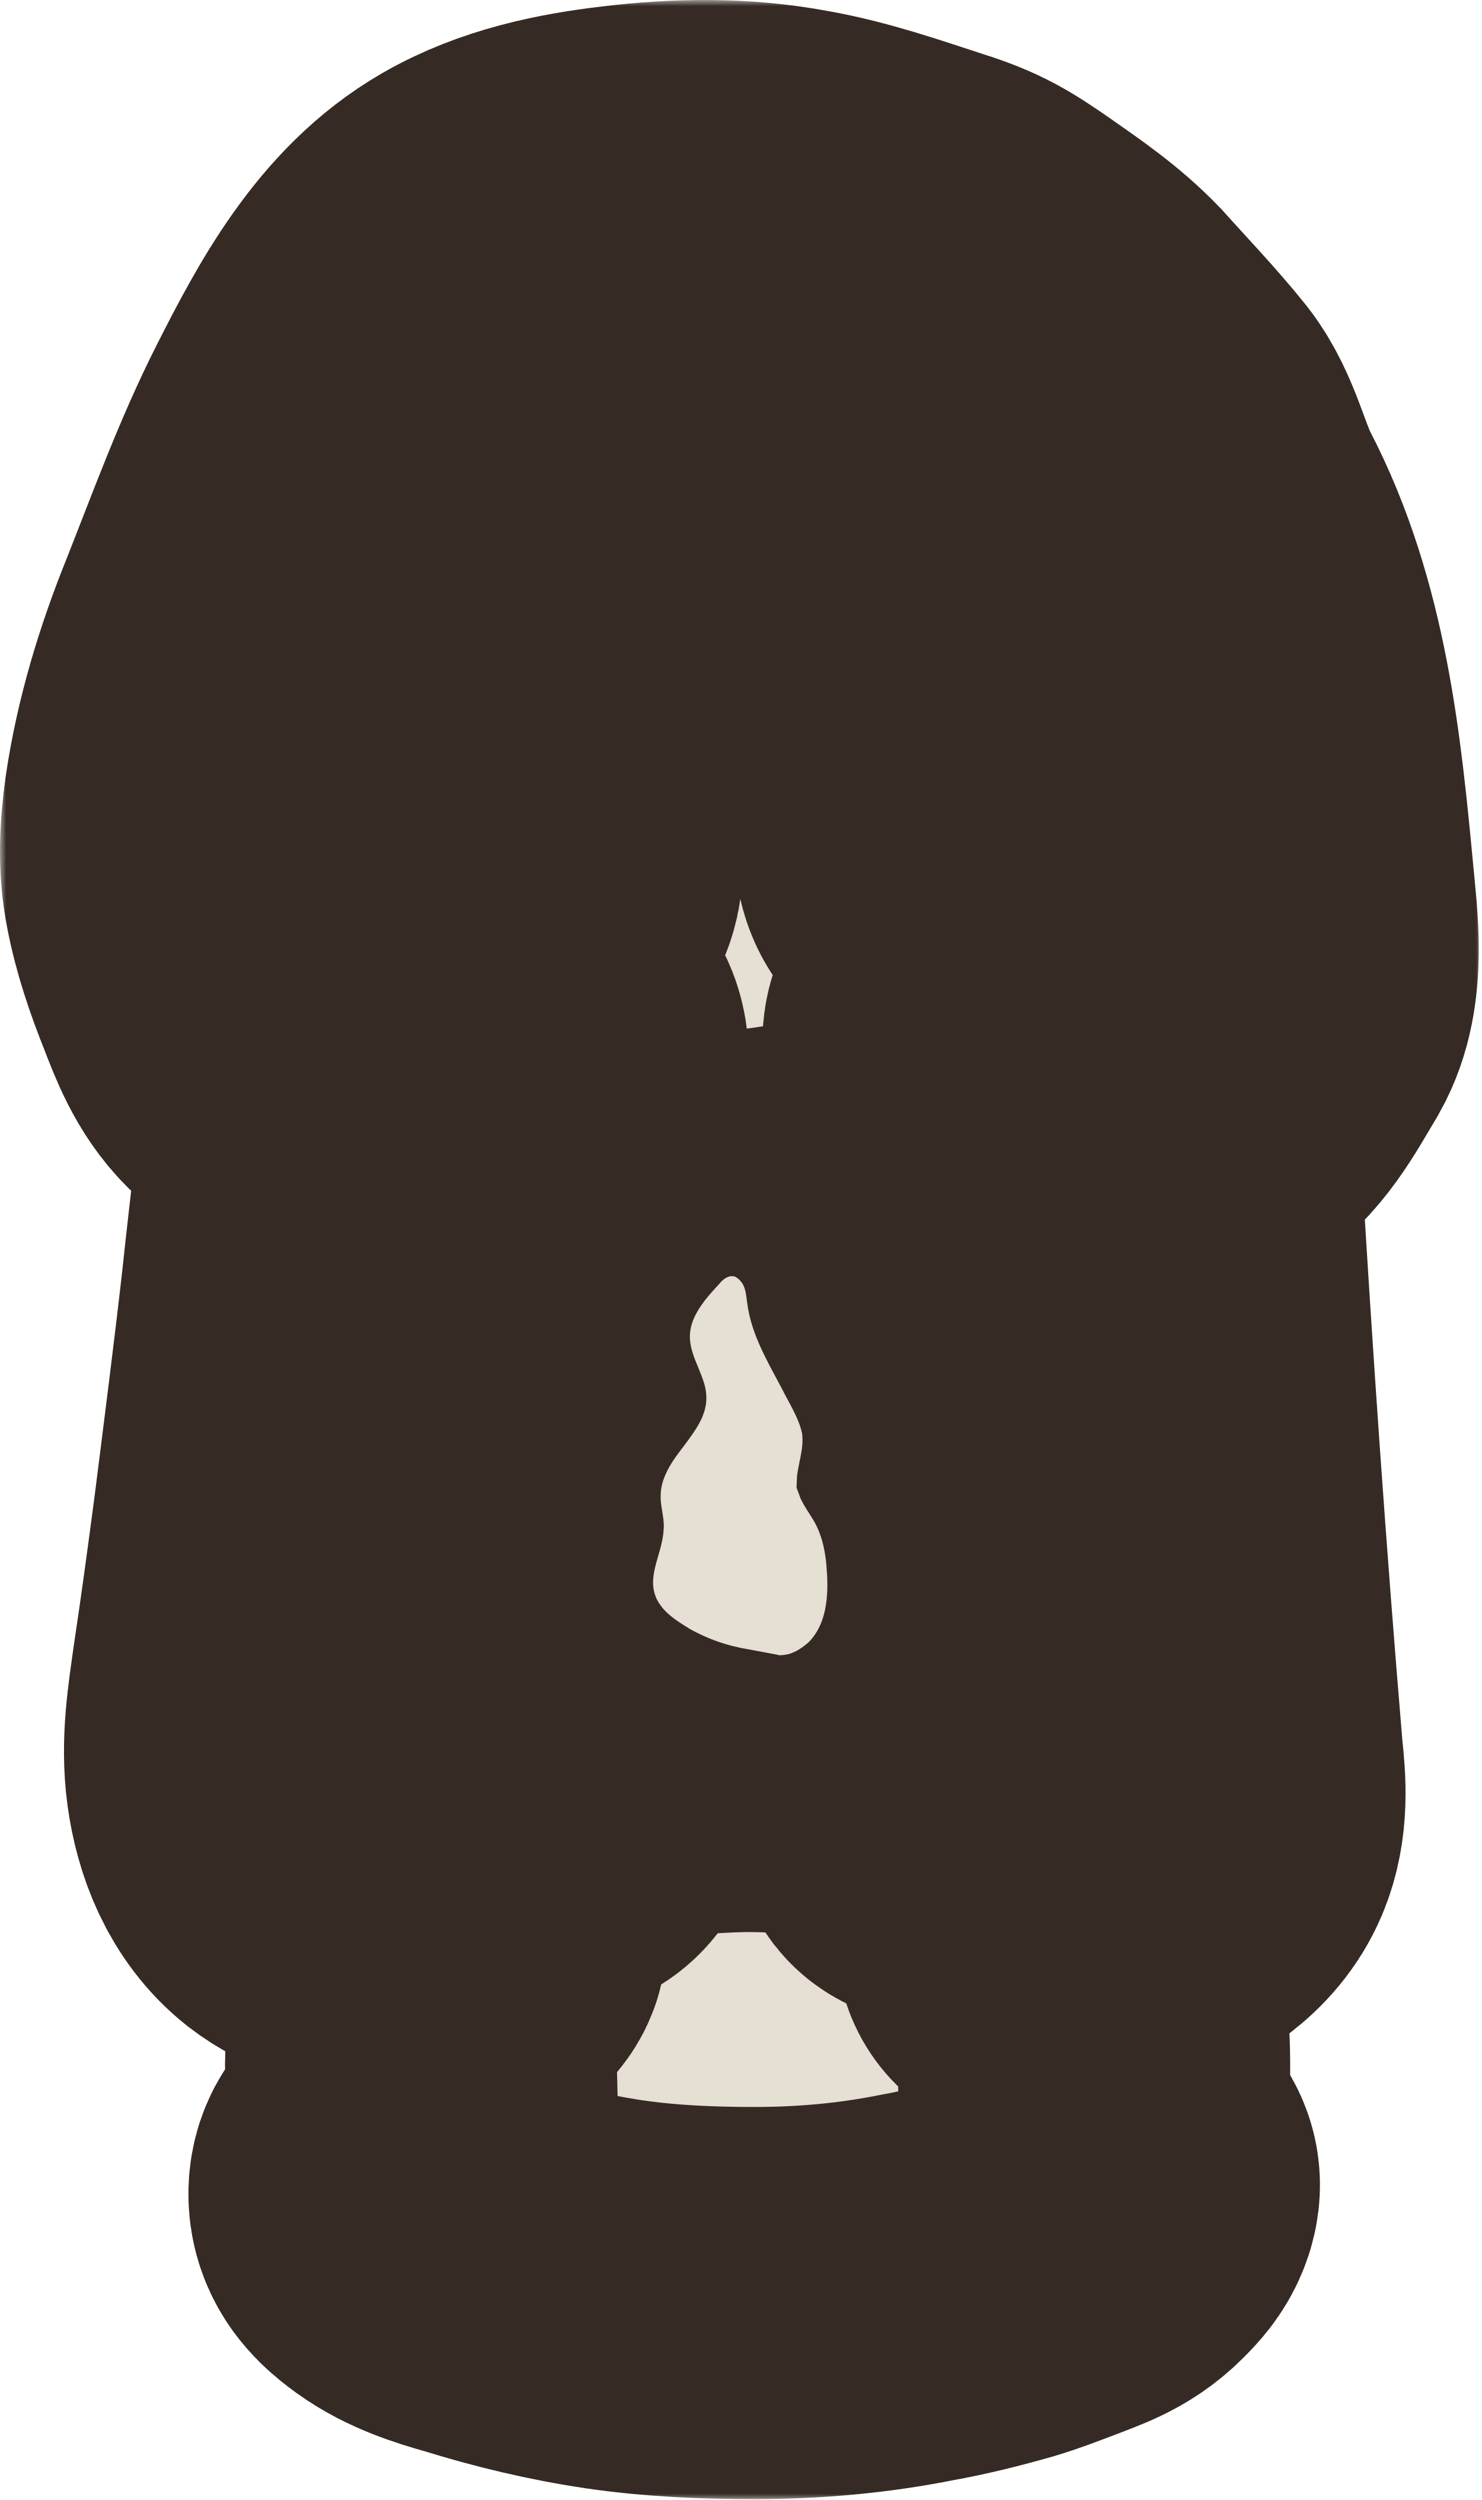 <?xml version="1.0" encoding="UTF-8"?> <svg xmlns="http://www.w3.org/2000/svg" width="121" height="204" viewBox="0 0 121 204" fill="none"><mask id="path-1-outside-1_380_3653" maskUnits="userSpaceOnUse" x="0" y="0" width="121" height="204" fill="black"><rect fill="white" width="121" height="204"></rect><path d="M104.357 72.137C103.406 62.071 102.375 51.609 97.62 42.494C96.352 40.037 95.797 37.025 94.132 34.885C92.23 32.507 90.09 30.288 88.029 27.99C86.048 25.929 83.829 24.423 81.451 22.759C80.421 22.045 79.39 21.332 78.281 20.777C77.329 20.302 76.22 19.905 75.189 19.588C71.781 18.479 68.373 17.29 64.807 16.655C60.209 15.784 55.612 15.863 51.016 16.418C46.973 16.893 42.773 17.765 39.206 19.826C33.42 23.155 30.091 29.416 27.079 35.361C24.464 40.513 22.403 46.219 20.263 51.609C18.44 56.127 17.014 60.803 16.3 65.638C15.983 68.015 15.825 70.314 16.3 72.692C16.776 75.149 17.568 77.447 18.519 79.825C19.312 81.886 20.105 83.946 21.69 85.531C22.958 86.8 24.622 87.671 25.97 88.86C28.11 90.604 27.159 93.695 26.921 96.073C26.604 99.164 26.207 102.334 25.89 105.425C25.177 111.687 24.384 117.869 23.592 124.131C23.037 128.331 22.482 132.453 21.848 136.653C21.452 139.507 20.976 142.36 21.373 145.213C21.769 148.067 22.879 150.92 25.177 152.743C26.921 154.09 29.061 154.645 31.122 155.2C33.024 155.676 34.926 156.23 36.828 156.706C37.462 156.864 38.255 157.181 38.413 157.816C38.651 158.767 37.462 159.321 36.67 159.956C35.243 161.065 34.926 163.047 34.767 164.87C34.688 166.058 34.371 167.247 34.371 168.357C34.371 169.863 34.45 171.448 34.45 172.954C34.371 174.143 34.688 175.57 33.579 176.441C33.182 176.758 32.707 176.838 32.31 177.075C31.439 177.63 31.201 178.898 31.518 179.929C31.835 180.959 32.707 181.672 33.579 182.307C35.243 183.495 37.224 184.129 39.206 184.684C42.773 185.794 46.419 186.666 50.144 187.221C53.948 187.775 57.752 187.934 61.636 187.934C66.075 187.934 70.513 187.538 74.872 186.666C77.092 186.269 79.311 185.715 81.53 185.081C82.878 184.684 84.067 184.209 85.335 183.733C87.158 183.02 88.743 182.544 90.169 181.118C90.645 180.642 91.121 180.167 91.438 179.532C91.754 178.898 91.913 178.185 91.596 177.551C91.2 176.679 90.249 176.204 89.773 175.411C89.535 174.935 89.456 174.381 89.456 173.905C89.139 170.497 89.615 167.168 88.981 163.76C88.743 162.333 88.267 160.827 87.078 159.956C86.444 159.48 85.731 159.321 85.018 159.084C84.78 159.004 84.621 158.925 84.463 158.767C84.146 158.45 84.225 157.895 84.463 157.499C85.176 156.468 86.523 156.389 87.712 156.151C89.06 155.913 90.407 155.596 91.675 155.2C94.37 154.328 96.986 152.664 98.095 150.048C98.967 147.987 98.809 145.689 98.571 143.549C97.223 127.539 96.114 111.528 95.163 95.518C95.083 94.171 95.083 92.744 95.876 91.714C96.352 91.08 97.065 90.763 97.699 90.287C100.552 88.464 101.9 85.769 103.564 82.995C105.308 79.904 104.674 75.545 104.357 72.137ZM46.181 147.591C46.022 147.908 45.784 148.225 45.467 148.384C45.15 148.542 44.754 148.542 44.358 148.542C41.98 148.463 39.602 148.225 37.304 147.75C36.749 147.67 36.194 147.512 35.639 147.274C35.084 146.957 34.53 146.64 34.054 146.244C33.579 145.847 33.262 145.293 33.024 144.817C32.469 143.707 32.231 142.439 32.152 141.25C31.597 136.416 32.073 131.502 32.786 126.746C33.103 124.844 33.103 123.338 33.658 121.515C34.371 119.375 34.847 117.235 35.084 115.016C35.243 113.589 35.322 112.162 35.56 110.736C35.718 109.626 36.036 108.596 36.194 107.486C36.432 105.98 36.432 104.395 36.432 102.81C36.511 99.56 36.749 96.311 36.987 93.14C37.066 91.634 37.224 90.208 37.541 88.702C37.938 87.275 38.493 86.007 39.285 84.818C40.316 83.312 43.882 83.154 44.833 84.977C45.071 85.452 45.15 86.086 45.15 86.72C45.15 88.94 45.15 91.159 45.15 93.378C45.15 94.409 45.15 95.597 45.864 96.469C46.498 97.341 47.687 97.579 48.717 97.817C51.016 98.371 53.314 98.847 55.613 99.402C56.643 99.64 57.673 99.877 58.783 99.957C60.764 100.115 62.746 99.877 64.727 99.56C66.312 99.323 67.977 99.085 69.562 98.847C72.019 98.53 74.714 98.054 76.378 96.231C77.726 94.725 78.201 92.665 78.201 90.683C78.281 88.702 78.043 86.641 78.281 84.66C78.518 82.916 81.847 82.44 83.036 83.391C83.829 84.026 84.067 85.056 84.225 86.086C85.176 92.427 84.146 98.847 85.018 105.188C85.255 106.931 85.652 108.754 85.889 110.498C86.286 113.906 86.048 117.394 86.206 120.802C86.286 123.179 86.603 125.557 86.841 127.856C86.999 129.045 87.157 130.233 87.237 131.422C87.316 132.056 87.316 132.611 87.395 133.245C87.395 133.721 87.395 134.276 87.395 134.751C87.475 136.336 87.554 137.922 87.633 139.507C87.633 139.824 87.633 140.141 87.633 140.458C87.554 143.47 86.127 146.482 83.432 147.908C81.451 148.939 79.232 149.176 77.012 149.256C76.616 149.256 76.299 149.256 75.982 149.018C75.665 148.78 75.586 148.225 75.586 147.829C75.586 146.878 75.823 145.768 75.269 144.976C74.952 144.5 74.397 144.183 73.842 143.945C73.287 143.707 72.812 143.549 72.257 143.311C67.898 141.885 63.301 141.488 58.783 141.726C55.295 141.885 51.887 142.202 48.559 143.311C48.479 143.311 48.321 143.39 48.241 143.39C47.687 143.549 47.132 143.787 46.815 144.183C46.181 144.896 46.26 146.006 46.181 146.878C46.419 147.116 46.339 147.353 46.181 147.591ZM26.683 82.995C25.653 82.52 24.543 81.014 24.226 80.459C23.354 78.953 22.562 77.447 22.007 75.862C20.659 71.582 21.61 66.985 22.482 62.626C23.354 58.584 24.226 54.462 25.573 50.499C26.366 48.201 27.317 46.061 28.427 43.841C30.329 39.878 32.39 36.074 34.609 32.349C35.719 30.526 36.749 28.624 38.017 26.959C38.968 25.691 40.553 24.978 41.901 24.264C43.169 23.63 44.516 22.917 45.864 22.362C49.51 20.856 53.473 20.302 57.435 20.46C61.478 20.619 65.203 21.57 69.166 22.6C70.196 22.838 71.147 23.076 72.098 23.472C74.555 24.344 76.775 25.85 78.994 27.355C80.421 28.386 81.927 29.337 83.195 30.526C84.621 31.873 85.81 33.379 86.999 34.964C88.346 36.708 90.169 38.373 91.121 40.433C92.309 42.89 92.943 45.823 93.815 48.359C94.212 49.548 94.608 50.658 94.925 51.926C95.083 52.798 95.242 53.59 95.48 54.462C95.876 55.968 96.431 57.315 96.906 58.742C98.095 62.309 98.412 66.034 98.809 69.838C98.967 71.503 99.126 73.167 99.284 74.832C99.443 76.258 99.522 77.606 99.284 79.032C98.888 81.251 97.144 83.075 95.083 83.946C94.212 84.263 93.102 84.026 92.706 83.233C92.468 82.757 92.547 82.282 92.547 81.727C92.626 79.825 92.23 77.764 91.041 76.258C90.011 74.99 88.426 74.277 86.92 73.643C84.542 72.771 82.006 72.216 79.39 72.058C77.171 71.899 75.823 70.948 75.982 68.649C76.141 66.113 76.299 63.577 76.458 61.041C76.458 60.486 76.537 59.931 76.299 59.376C76.141 58.98 75.903 58.663 75.665 58.346C74.872 57.395 73.842 56.681 72.653 56.206C72.098 55.968 71.464 55.809 70.83 55.651C69.166 55.255 67.501 54.779 65.758 54.383C65.52 54.303 65.282 54.224 65.044 54.066C64.727 53.749 64.807 53.273 64.807 52.798C64.886 52.401 64.807 51.926 64.727 51.529C64.569 50.658 64.252 49.944 63.538 49.469C62.825 48.993 61.953 48.835 61.161 48.676C59.813 48.518 58.228 48.597 57.277 49.627C56.247 50.737 56.484 52.48 56.167 53.986C56.167 54.224 56.088 54.462 55.93 54.541C55.771 54.7 55.533 54.7 55.375 54.7C53.156 54.779 50.936 55.096 48.796 55.809C47.607 56.206 46.419 56.681 45.705 57.712C45.15 58.504 44.992 59.535 44.913 60.486C44.754 61.754 44.754 63.101 44.754 64.369C44.754 66.113 44.675 67.936 44.675 69.68C44.675 70.552 44.675 71.423 44.279 72.137C43.565 73.563 41.584 73.405 40.236 73.484C39.127 73.563 37.858 73.643 36.749 73.88C34.926 74.356 32.865 75.069 31.518 76.338C31.201 76.654 30.963 76.972 30.725 77.289C30.091 78.16 29.695 79.191 29.378 80.221C29.219 80.697 29.061 81.014 28.823 81.41C28.585 81.806 28.585 82.361 28.348 82.757C27.872 83.233 27.317 83.233 26.683 82.995Z"></path></mask><path d="M104.357 72.137C103.406 62.071 102.375 51.609 97.62 42.494C96.352 40.037 95.797 37.025 94.132 34.885C92.23 32.507 90.09 30.288 88.029 27.99C86.048 25.929 83.829 24.423 81.451 22.759C80.421 22.045 79.39 21.332 78.281 20.777C77.329 20.302 76.22 19.905 75.189 19.588C71.781 18.479 68.373 17.29 64.807 16.655C60.209 15.784 55.612 15.863 51.016 16.418C46.973 16.893 42.773 17.765 39.206 19.826C33.42 23.155 30.091 29.416 27.079 35.361C24.464 40.513 22.403 46.219 20.263 51.609C18.44 56.127 17.014 60.803 16.3 65.638C15.983 68.015 15.825 70.314 16.3 72.692C16.776 75.149 17.568 77.447 18.519 79.825C19.312 81.886 20.105 83.946 21.69 85.531C22.958 86.8 24.622 87.671 25.97 88.86C28.11 90.604 27.159 93.695 26.921 96.073C26.604 99.164 26.207 102.334 25.89 105.425C25.177 111.687 24.384 117.869 23.592 124.131C23.037 128.331 22.482 132.453 21.848 136.653C21.452 139.507 20.976 142.36 21.373 145.213C21.769 148.067 22.879 150.92 25.177 152.743C26.921 154.09 29.061 154.645 31.122 155.2C33.024 155.676 34.926 156.23 36.828 156.706C37.462 156.864 38.255 157.181 38.413 157.816C38.651 158.767 37.462 159.321 36.67 159.956C35.243 161.065 34.926 163.047 34.767 164.87C34.688 166.058 34.371 167.247 34.371 168.357C34.371 169.863 34.45 171.448 34.45 172.954C34.371 174.143 34.688 175.57 33.579 176.441C33.182 176.758 32.707 176.838 32.31 177.075C31.439 177.63 31.201 178.898 31.518 179.929C31.835 180.959 32.707 181.672 33.579 182.307C35.243 183.495 37.224 184.129 39.206 184.684C42.773 185.794 46.419 186.666 50.144 187.221C53.948 187.775 57.752 187.934 61.636 187.934C66.075 187.934 70.513 187.538 74.872 186.666C77.092 186.269 79.311 185.715 81.53 185.081C82.878 184.684 84.067 184.209 85.335 183.733C87.158 183.02 88.743 182.544 90.169 181.118C90.645 180.642 91.121 180.167 91.438 179.532C91.754 178.898 91.913 178.185 91.596 177.551C91.2 176.679 90.249 176.204 89.773 175.411C89.535 174.935 89.456 174.381 89.456 173.905C89.139 170.497 89.615 167.168 88.981 163.76C88.743 162.333 88.267 160.827 87.078 159.956C86.444 159.48 85.731 159.321 85.018 159.084C84.78 159.004 84.621 158.925 84.463 158.767C84.146 158.45 84.225 157.895 84.463 157.499C85.176 156.468 86.523 156.389 87.712 156.151C89.06 155.913 90.407 155.596 91.675 155.2C94.37 154.328 96.986 152.664 98.095 150.048C98.967 147.987 98.809 145.689 98.571 143.549C97.223 127.539 96.114 111.528 95.163 95.518C95.083 94.171 95.083 92.744 95.876 91.714C96.352 91.08 97.065 90.763 97.699 90.287C100.552 88.464 101.9 85.769 103.564 82.995C105.308 79.904 104.674 75.545 104.357 72.137ZM46.181 147.591C46.022 147.908 45.784 148.225 45.467 148.384C45.15 148.542 44.754 148.542 44.358 148.542C41.98 148.463 39.602 148.225 37.304 147.75C36.749 147.67 36.194 147.512 35.639 147.274C35.084 146.957 34.53 146.64 34.054 146.244C33.579 145.847 33.262 145.293 33.024 144.817C32.469 143.707 32.231 142.439 32.152 141.25C31.597 136.416 32.073 131.502 32.786 126.746C33.103 124.844 33.103 123.338 33.658 121.515C34.371 119.375 34.847 117.235 35.084 115.016C35.243 113.589 35.322 112.162 35.56 110.736C35.718 109.626 36.036 108.596 36.194 107.486C36.432 105.98 36.432 104.395 36.432 102.81C36.511 99.56 36.749 96.311 36.987 93.14C37.066 91.634 37.224 90.208 37.541 88.702C37.938 87.275 38.493 86.007 39.285 84.818C40.316 83.312 43.882 83.154 44.833 84.977C45.071 85.452 45.15 86.086 45.15 86.72C45.15 88.94 45.15 91.159 45.15 93.378C45.15 94.409 45.15 95.597 45.864 96.469C46.498 97.341 47.687 97.579 48.717 97.817C51.016 98.371 53.314 98.847 55.613 99.402C56.643 99.64 57.673 99.877 58.783 99.957C60.764 100.115 62.746 99.877 64.727 99.56C66.312 99.323 67.977 99.085 69.562 98.847C72.019 98.53 74.714 98.054 76.378 96.231C77.726 94.725 78.201 92.665 78.201 90.683C78.281 88.702 78.043 86.641 78.281 84.66C78.518 82.916 81.847 82.44 83.036 83.391C83.829 84.026 84.067 85.056 84.225 86.086C85.176 92.427 84.146 98.847 85.018 105.188C85.255 106.931 85.652 108.754 85.889 110.498C86.286 113.906 86.048 117.394 86.206 120.802C86.286 123.179 86.603 125.557 86.841 127.856C86.999 129.045 87.157 130.233 87.237 131.422C87.316 132.056 87.316 132.611 87.395 133.245C87.395 133.721 87.395 134.276 87.395 134.751C87.475 136.336 87.554 137.922 87.633 139.507C87.633 139.824 87.633 140.141 87.633 140.458C87.554 143.47 86.127 146.482 83.432 147.908C81.451 148.939 79.232 149.176 77.012 149.256C76.616 149.256 76.299 149.256 75.982 149.018C75.665 148.78 75.586 148.225 75.586 147.829C75.586 146.878 75.823 145.768 75.269 144.976C74.952 144.5 74.397 144.183 73.842 143.945C73.287 143.707 72.812 143.549 72.257 143.311C67.898 141.885 63.301 141.488 58.783 141.726C55.295 141.885 51.887 142.202 48.559 143.311C48.479 143.311 48.321 143.39 48.241 143.39C47.687 143.549 47.132 143.787 46.815 144.183C46.181 144.896 46.26 146.006 46.181 146.878C46.419 147.116 46.339 147.353 46.181 147.591ZM26.683 82.995C25.653 82.52 24.543 81.014 24.226 80.459C23.354 78.953 22.562 77.447 22.007 75.862C20.659 71.582 21.61 66.985 22.482 62.626C23.354 58.584 24.226 54.462 25.573 50.499C26.366 48.201 27.317 46.061 28.427 43.841C30.329 39.878 32.39 36.074 34.609 32.349C35.719 30.526 36.749 28.624 38.017 26.959C38.968 25.691 40.553 24.978 41.901 24.264C43.169 23.63 44.516 22.917 45.864 22.362C49.51 20.856 53.473 20.302 57.435 20.46C61.478 20.619 65.203 21.57 69.166 22.6C70.196 22.838 71.147 23.076 72.098 23.472C74.555 24.344 76.775 25.85 78.994 27.355C80.421 28.386 81.927 29.337 83.195 30.526C84.621 31.873 85.81 33.379 86.999 34.964C88.346 36.708 90.169 38.373 91.121 40.433C92.309 42.89 92.943 45.823 93.815 48.359C94.212 49.548 94.608 50.658 94.925 51.926C95.083 52.798 95.242 53.59 95.48 54.462C95.876 55.968 96.431 57.315 96.906 58.742C98.095 62.309 98.412 66.034 98.809 69.838C98.967 71.503 99.126 73.167 99.284 74.832C99.443 76.258 99.522 77.606 99.284 79.032C98.888 81.251 97.144 83.075 95.083 83.946C94.212 84.263 93.102 84.026 92.706 83.233C92.468 82.757 92.547 82.282 92.547 81.727C92.626 79.825 92.23 77.764 91.041 76.258C90.011 74.99 88.426 74.277 86.92 73.643C84.542 72.771 82.006 72.216 79.39 72.058C77.171 71.899 75.823 70.948 75.982 68.649C76.141 66.113 76.299 63.577 76.458 61.041C76.458 60.486 76.537 59.931 76.299 59.376C76.141 58.98 75.903 58.663 75.665 58.346C74.872 57.395 73.842 56.681 72.653 56.206C72.098 55.968 71.464 55.809 70.83 55.651C69.166 55.255 67.501 54.779 65.758 54.383C65.52 54.303 65.282 54.224 65.044 54.066C64.727 53.749 64.807 53.273 64.807 52.798C64.886 52.401 64.807 51.926 64.727 51.529C64.569 50.658 64.252 49.944 63.538 49.469C62.825 48.993 61.953 48.835 61.161 48.676C59.813 48.518 58.228 48.597 57.277 49.627C56.247 50.737 56.484 52.48 56.167 53.986C56.167 54.224 56.088 54.462 55.93 54.541C55.771 54.7 55.533 54.7 55.375 54.7C53.156 54.779 50.936 55.096 48.796 55.809C47.607 56.206 46.419 56.681 45.705 57.712C45.15 58.504 44.992 59.535 44.913 60.486C44.754 61.754 44.754 63.101 44.754 64.369C44.754 66.113 44.675 67.936 44.675 69.68C44.675 70.552 44.675 71.423 44.279 72.137C43.565 73.563 41.584 73.405 40.236 73.484C39.127 73.563 37.858 73.643 36.749 73.88C34.926 74.356 32.865 75.069 31.518 76.338C31.201 76.654 30.963 76.972 30.725 77.289C30.091 78.16 29.695 79.191 29.378 80.221C29.219 80.697 29.061 81.014 28.823 81.41C28.585 81.806 28.585 82.361 28.348 82.757C27.872 83.233 27.317 83.233 26.683 82.995Z" fill="#E6DFD3"></path><path d="M104.357 72.137C103.406 62.071 102.375 51.609 97.62 42.494C96.352 40.037 95.797 37.025 94.132 34.885C92.23 32.507 90.09 30.288 88.029 27.99C86.048 25.929 83.829 24.423 81.451 22.759C80.421 22.045 79.39 21.332 78.281 20.777C77.329 20.302 76.22 19.905 75.189 19.588C71.781 18.479 68.373 17.29 64.807 16.655C60.209 15.784 55.612 15.863 51.016 16.418C46.973 16.893 42.773 17.765 39.206 19.826C33.42 23.155 30.091 29.416 27.079 35.361C24.464 40.513 22.403 46.219 20.263 51.609C18.44 56.127 17.014 60.803 16.3 65.638C15.983 68.015 15.825 70.314 16.3 72.692C16.776 75.149 17.568 77.447 18.519 79.825C19.312 81.886 20.105 83.946 21.69 85.531C22.958 86.8 24.622 87.671 25.97 88.86C28.11 90.604 27.159 93.695 26.921 96.073C26.604 99.164 26.207 102.334 25.89 105.425C25.177 111.687 24.384 117.869 23.592 124.131C23.037 128.331 22.482 132.453 21.848 136.653C21.452 139.507 20.976 142.36 21.373 145.213C21.769 148.067 22.879 150.92 25.177 152.743C26.921 154.09 29.061 154.645 31.122 155.2C33.024 155.676 34.926 156.23 36.828 156.706C37.462 156.864 38.255 157.181 38.413 157.816C38.651 158.767 37.462 159.321 36.67 159.956C35.243 161.065 34.926 163.047 34.767 164.87C34.688 166.058 34.371 167.247 34.371 168.357C34.371 169.863 34.45 171.448 34.45 172.954C34.371 174.143 34.688 175.57 33.579 176.441C33.182 176.758 32.707 176.838 32.31 177.075C31.439 177.63 31.201 178.898 31.518 179.929C31.835 180.959 32.707 181.672 33.579 182.307C35.243 183.495 37.224 184.129 39.206 184.684C42.773 185.794 46.419 186.666 50.144 187.221C53.948 187.775 57.752 187.934 61.636 187.934C66.075 187.934 70.513 187.538 74.872 186.666C77.092 186.269 79.311 185.715 81.53 185.081C82.878 184.684 84.067 184.209 85.335 183.733C87.158 183.02 88.743 182.544 90.169 181.118C90.645 180.642 91.121 180.167 91.438 179.532C91.754 178.898 91.913 178.185 91.596 177.551C91.2 176.679 90.249 176.204 89.773 175.411C89.535 174.935 89.456 174.381 89.456 173.905C89.139 170.497 89.615 167.168 88.981 163.76C88.743 162.333 88.267 160.827 87.078 159.956C86.444 159.48 85.731 159.321 85.018 159.084C84.78 159.004 84.621 158.925 84.463 158.767C84.146 158.45 84.225 157.895 84.463 157.499C85.176 156.468 86.523 156.389 87.712 156.151C89.06 155.913 90.407 155.596 91.675 155.2C94.37 154.328 96.986 152.664 98.095 150.048C98.967 147.987 98.809 145.689 98.571 143.549C97.223 127.539 96.114 111.528 95.163 95.518C95.083 94.171 95.083 92.744 95.876 91.714C96.352 91.08 97.065 90.763 97.699 90.287C100.552 88.464 101.9 85.769 103.564 82.995C105.308 79.904 104.674 75.545 104.357 72.137ZM46.181 147.591C46.022 147.908 45.784 148.225 45.467 148.384C45.15 148.542 44.754 148.542 44.358 148.542C41.98 148.463 39.602 148.225 37.304 147.75C36.749 147.67 36.194 147.512 35.639 147.274C35.084 146.957 34.53 146.64 34.054 146.244C33.579 145.847 33.262 145.293 33.024 144.817C32.469 143.707 32.231 142.439 32.152 141.25C31.597 136.416 32.073 131.502 32.786 126.746C33.103 124.844 33.103 123.338 33.658 121.515C34.371 119.375 34.847 117.235 35.084 115.016C35.243 113.589 35.322 112.162 35.56 110.736C35.718 109.626 36.036 108.596 36.194 107.486C36.432 105.98 36.432 104.395 36.432 102.81C36.511 99.56 36.749 96.311 36.987 93.14C37.066 91.634 37.224 90.208 37.541 88.702C37.938 87.275 38.493 86.007 39.285 84.818C40.316 83.312 43.882 83.154 44.833 84.977C45.071 85.452 45.15 86.086 45.15 86.72C45.15 88.94 45.15 91.159 45.15 93.378C45.15 94.409 45.15 95.597 45.864 96.469C46.498 97.341 47.687 97.579 48.717 97.817C51.016 98.371 53.314 98.847 55.613 99.402C56.643 99.64 57.673 99.877 58.783 99.957C60.764 100.115 62.746 99.877 64.727 99.56C66.312 99.323 67.977 99.085 69.562 98.847C72.019 98.53 74.714 98.054 76.378 96.231C77.726 94.725 78.201 92.665 78.201 90.683C78.281 88.702 78.043 86.641 78.281 84.66C78.518 82.916 81.847 82.44 83.036 83.391C83.829 84.026 84.067 85.056 84.225 86.086C85.176 92.427 84.146 98.847 85.018 105.188C85.255 106.931 85.652 108.754 85.889 110.498C86.286 113.906 86.048 117.394 86.206 120.802C86.286 123.179 86.603 125.557 86.841 127.856C86.999 129.045 87.157 130.233 87.237 131.422C87.316 132.056 87.316 132.611 87.395 133.245C87.395 133.721 87.395 134.276 87.395 134.751C87.475 136.336 87.554 137.922 87.633 139.507C87.633 139.824 87.633 140.141 87.633 140.458C87.554 143.47 86.127 146.482 83.432 147.908C81.451 148.939 79.232 149.176 77.012 149.256C76.616 149.256 76.299 149.256 75.982 149.018C75.665 148.78 75.586 148.225 75.586 147.829C75.586 146.878 75.823 145.768 75.269 144.976C74.952 144.5 74.397 144.183 73.842 143.945C73.287 143.707 72.812 143.549 72.257 143.311C67.898 141.885 63.301 141.488 58.783 141.726C55.295 141.885 51.887 142.202 48.559 143.311C48.479 143.311 48.321 143.39 48.241 143.39C47.687 143.549 47.132 143.787 46.815 144.183C46.181 144.896 46.26 146.006 46.181 146.878C46.419 147.116 46.339 147.353 46.181 147.591ZM26.683 82.995C25.653 82.52 24.543 81.014 24.226 80.459C23.354 78.953 22.562 77.447 22.007 75.862C20.659 71.582 21.61 66.985 22.482 62.626C23.354 58.584 24.226 54.462 25.573 50.499C26.366 48.201 27.317 46.061 28.427 43.841C30.329 39.878 32.39 36.074 34.609 32.349C35.719 30.526 36.749 28.624 38.017 26.959C38.968 25.691 40.553 24.978 41.901 24.264C43.169 23.63 44.516 22.917 45.864 22.362C49.51 20.856 53.473 20.302 57.435 20.46C61.478 20.619 65.203 21.57 69.166 22.6C70.196 22.838 71.147 23.076 72.098 23.472C74.555 24.344 76.775 25.85 78.994 27.355C80.421 28.386 81.927 29.337 83.195 30.526C84.621 31.873 85.81 33.379 86.999 34.964C88.346 36.708 90.169 38.373 91.121 40.433C92.309 42.89 92.943 45.823 93.815 48.359C94.212 49.548 94.608 50.658 94.925 51.926C95.083 52.798 95.242 53.59 95.48 54.462C95.876 55.968 96.431 57.315 96.906 58.742C98.095 62.309 98.412 66.034 98.809 69.838C98.967 71.503 99.126 73.167 99.284 74.832C99.443 76.258 99.522 77.606 99.284 79.032C98.888 81.251 97.144 83.075 95.083 83.946C94.212 84.263 93.102 84.026 92.706 83.233C92.468 82.757 92.547 82.282 92.547 81.727C92.626 79.825 92.23 77.764 91.041 76.258C90.011 74.99 88.426 74.277 86.92 73.643C84.542 72.771 82.006 72.216 79.39 72.058C77.171 71.899 75.823 70.948 75.982 68.649C76.141 66.113 76.299 63.577 76.458 61.041C76.458 60.486 76.537 59.931 76.299 59.376C76.141 58.98 75.903 58.663 75.665 58.346C74.872 57.395 73.842 56.681 72.653 56.206C72.098 55.968 71.464 55.809 70.83 55.651C69.166 55.255 67.501 54.779 65.758 54.383C65.52 54.303 65.282 54.224 65.044 54.066C64.727 53.749 64.807 53.273 64.807 52.798C64.886 52.401 64.807 51.926 64.727 51.529C64.569 50.658 64.252 49.944 63.538 49.469C62.825 48.993 61.953 48.835 61.161 48.676C59.813 48.518 58.228 48.597 57.277 49.627C56.247 50.737 56.484 52.48 56.167 53.986C56.167 54.224 56.088 54.462 55.93 54.541C55.771 54.7 55.533 54.7 55.375 54.7C53.156 54.779 50.936 55.096 48.796 55.809C47.607 56.206 46.419 56.681 45.705 57.712C45.15 58.504 44.992 59.535 44.913 60.486C44.754 61.754 44.754 63.101 44.754 64.369C44.754 66.113 44.675 67.936 44.675 69.68C44.675 70.552 44.675 71.423 44.279 72.137C43.565 73.563 41.584 73.405 40.236 73.484C39.127 73.563 37.858 73.643 36.749 73.88C34.926 74.356 32.865 75.069 31.518 76.338C31.201 76.654 30.963 76.972 30.725 77.289C30.091 78.16 29.695 79.191 29.378 80.221C29.219 80.697 29.061 81.014 28.823 81.41C28.585 81.806 28.585 82.361 28.348 82.757C27.872 83.233 27.317 83.233 26.683 82.995Z" stroke="#352B24" stroke-width="32" mask="url(#path-1-outside-1_380_3653)"></path><path d="M59.083 101.198C61.287 100.831 62.672 102.295 63.262 103.329L63.369 103.529L63.474 103.754C63.701 104.271 63.804 104.742 63.862 105.091C63.894 105.28 63.916 105.459 63.93 105.568L63.962 105.805L63.972 105.865L63.98 105.926C64.211 107.778 65.2 109.507 66.5 111.935L66.52 111.973L66.539 112.01C66.655 112.242 66.784 112.483 66.936 112.765C67.08 113.034 67.249 113.347 67.411 113.666C67.734 114.3 68.101 115.092 68.34 115.986H68.337C68.543 116.725 68.52 117.462 68.52 117.553C68.52 118.47 68.326 119.354 68.221 119.864C68.096 120.466 68.051 120.737 68.046 120.927C68.06 120.968 68.103 121.079 68.226 121.29C68.347 121.499 68.472 121.689 68.678 122.011C68.858 122.293 69.1 122.679 69.314 123.106C70.115 124.71 70.403 126.42 70.496 127.906H70.495C70.656 130.118 70.629 133.647 68.117 136.159L68 136.277L67.87 136.381C67.589 136.606 66.864 137.213 66.009 137.576L66.01 137.579C65.986 137.59 65.961 137.598 65.938 137.608C65.932 137.611 65.927 137.614 65.921 137.616L65.92 137.615C64.603 138.166 63.385 138.119 62.467 137.971C62.022 137.899 61.603 137.796 61.299 137.721C60.959 137.636 60.742 137.582 60.529 137.542V137.541C58.507 137.172 56.773 136.598 54.881 135.558L54.797 135.511L54.716 135.46C54.097 135.066 52.515 134.172 51.528 132.796L51.526 132.797C50.037 130.759 50.221 128.707 50.55 127.28C50.68 126.715 50.923 125.922 51.009 125.605C51.132 125.15 51.181 124.87 51.188 124.658L51.19 124.587L51.196 124.516C51.197 124.509 51.198 124.464 51.188 124.359C51.173 124.224 51.149 124.075 51.106 123.812C51.036 123.379 50.895 122.57 50.954 121.671H50.953C50.954 121.65 50.956 121.629 50.957 121.608C50.957 121.606 50.957 121.604 50.957 121.603H50.958C51.121 119.082 52.721 117.143 53.476 116.143C54.509 114.772 54.674 114.361 54.674 114.065C54.674 113.892 54.609 113.636 54.228 112.718C53.935 112.011 53.326 110.642 53.326 109.071C53.326 107.46 53.942 106.124 54.571 105.139C55.168 104.205 55.904 103.398 56.446 102.815C56.978 102.17 57.782 101.514 58.849 101.247L58.965 101.218L59.083 101.198Z" fill="#E6DFD3" stroke="#352B24" stroke-width="6"></path></svg> 